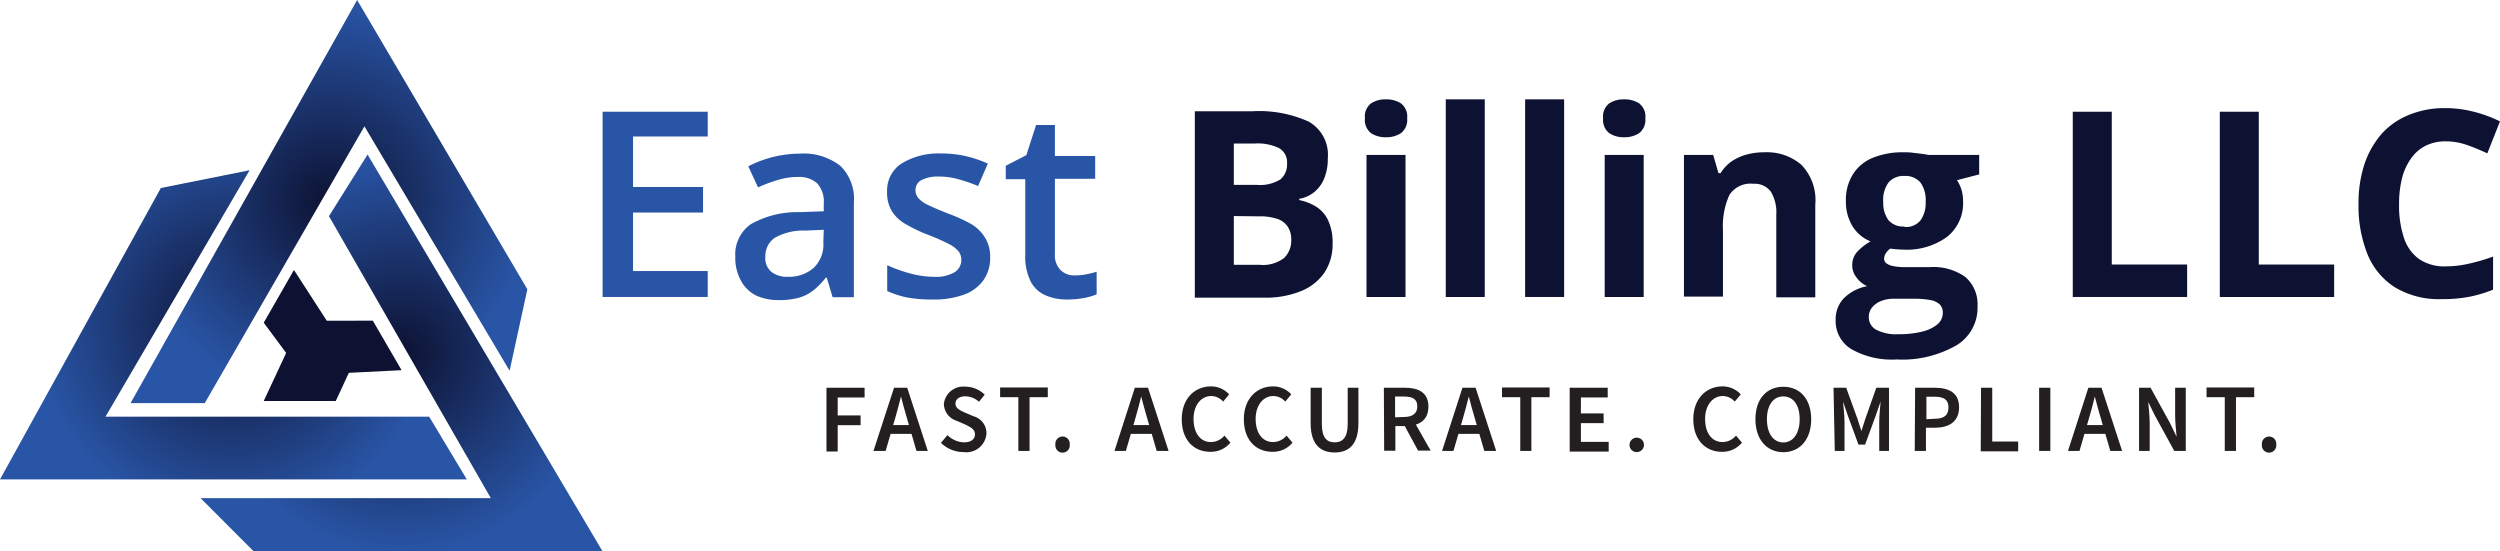 <svg xmlns="http://www.w3.org/2000/svg" xmlns:xlink="http://www.w3.org/1999/xlink" viewBox="0 0 256.42 56.56"><defs><style>.cls-1{fill:url(#radial-gradient);}.cls-2{fill:url(#radial-gradient-2);}.cls-3{fill:url(#radial-gradient-3);}.cls-4{fill:#0d1233;}.cls-5{fill:#231f20;}.cls-6{fill:#2955a6;}</style><radialGradient id="radial-gradient" cx="33.74" cy="20.67" r="20.51" gradientUnits="userSpaceOnUse"><stop offset="0" stop-color="#0d1233"></stop><stop offset="1" stop-color="#2955a6"></stop></radialGradient><radialGradient id="radial-gradient-2" cx="41.19" cy="36.21" r="20.49" xlink:href="#radial-gradient"></radialGradient><radialGradient id="radial-gradient-3" cx="23.94" cy="33.31" r="20.3" xlink:href="#radial-gradient"></radialGradient></defs><g id="Layer_2" data-name="Layer 2"><g id="Layer_1-2" data-name="Layer 1"><polygon class="cls-1" points="36.63 0 13.39 41.35 21 41.35 37.38 12.96 52.27 38.03 54.09 29.67 36.63 0"></polygon><polygon class="cls-2" points="37.7 15.85 61.81 56.56 26.03 56.56 20.57 51.09 50.34 51.09 33.74 22.17 37.7 15.85"></polygon><polygon class="cls-3" points="25.6 17.46 10.82 42.74 44.02 42.74 47.88 49.17 0 49.17 16.5 19.28 25.6 17.46"></polygon><polygon class="cls-4" points="30.15 27.69 27.05 33.1 29.35 36.2 27.05 41.13 34.44 41.13 35.78 38.24 41.19 37.97 38.24 32.89 33.52 32.9 30.15 27.69"></polygon><path class="cls-5" d="M84.77,39.77h3.91v1H85.92v1.84h2.35v1H85.92v2.7H84.77Z"></path><path class="cls-5" d="M91.7,39.77h1.35l2.11,6.48H94l-1-3.44c-.21-.69-.4-1.43-.59-2.14h0c-.18.72-.37,1.45-.57,2.14l-1,3.44H89.59Zm-.86,3.83h3v.9h-3Z"></path><path class="cls-5" d="M96.51,45.42l.67-.79a2.51,2.51,0,0,0,1.69.74c.73,0,1.13-.33,1.13-.83s-.42-.71-1-1l-.88-.38a1.86,1.86,0,0,1-1.31-1.72A2,2,0,0,1,99,39.66a2.85,2.85,0,0,1,2,.82l-.59.73A2.09,2.09,0,0,0,99,40.65c-.61,0-1,.29-1,.76s.49.7,1,.92l.87.37a1.8,1.8,0,0,1,1.31,1.75,2.06,2.06,0,0,1-2.33,1.92A3.32,3.32,0,0,1,96.51,45.42Z"></path><path class="cls-5" d="M104.45,40.74h-1.87v-1h4.89v1H105.6v5.51h-1.15Z"></path><path class="cls-5" d="M108.25,45.6a.74.74,0,1,1,1.47,0,.74.74,0,1,1-1.47,0Z"></path><path class="cls-5" d="M116.4,39.77h1.35l2.11,6.48h-1.22l-1-3.44c-.21-.69-.4-1.43-.59-2.14h0c-.18.72-.37,1.45-.57,2.14l-1,3.44h-1.17Zm-.86,3.83h3v.9h-3Z"></path><path class="cls-5" d="M121.21,43c0-2.11,1.33-3.37,3-3.37a2.52,2.52,0,0,1,1.86.82l-.61.74a1.67,1.67,0,0,0-1.23-.57c-1,0-1.81.9-1.81,2.35s.7,2.37,1.78,2.37a1.83,1.83,0,0,0,1.39-.66l.61.72a2.57,2.57,0,0,1-2,.94C122.5,46.37,121.21,45.18,121.21,43Z"></path><path class="cls-5" d="M127.58,43c0-2.11,1.33-3.37,3-3.37a2.52,2.52,0,0,1,1.86.82l-.61.74a1.67,1.67,0,0,0-1.23-.57c-1,0-1.81.9-1.81,2.35s.7,2.37,1.78,2.37a1.83,1.83,0,0,0,1.39-.66l.61.72a2.57,2.57,0,0,1-2,.94C128.87,46.37,127.58,45.18,127.58,43Z"></path><path class="cls-5" d="M134.43,43.41V39.77h1.15V43.5c0,1.41.52,1.87,1.31,1.87s1.34-.46,1.34-1.87V39.77h1.1v3.64c0,2.13-.94,3-2.44,3S134.43,45.54,134.43,43.41Z"></path><path class="cls-5" d="M141.94,39.77h2.18c1.35,0,2.39.48,2.39,1.93s-1,2-2.39,2h-1v2.53h-1.15Zm2.06,3c.89,0,1.37-.37,1.37-1.1s-.48-1-1.37-1h-.91V42.8Zm-.09.61.83-.68,2,3.52h-1.29Z"></path><path class="cls-5" d="M150,39.77h1.35l2.11,6.48h-1.22l-1-3.44c-.21-.69-.4-1.43-.59-2.14h0c-.18.72-.37,1.45-.57,2.14l-1,3.44h-1.17Zm-.86,3.83h3.05v.9h-3.05Z"></path><path class="cls-5" d="M155.93,40.74h-1.87v-1h4.88v1h-1.87v5.51h-1.14Z"></path><path class="cls-5" d="M161,39.77h3.9v1h-2.75V42.4h2.33v1h-2.33v1.92H165v1h-4Z"></path><path class="cls-5" d="M167.14,45.6a.74.74,0,1,1,.74.77A.73.73,0,0,1,167.14,45.6Z"></path><path class="cls-5" d="M173.68,43c0-2.11,1.33-3.37,3-3.37a2.56,2.56,0,0,1,1.87.82l-.62.74a1.67,1.67,0,0,0-1.23-.57c-1,0-1.81.9-1.81,2.35s.7,2.37,1.79,2.37a1.83,1.83,0,0,0,1.38-.66l.61.72a2.57,2.57,0,0,1-2,.94C175,46.37,173.68,45.18,173.68,43Z"></path><path class="cls-5" d="M180.05,43c0-2.1,1.17-3.33,2.86-3.33s2.86,1.24,2.86,3.33-1.17,3.38-2.86,3.38S180.05,45.08,180.05,43Zm4.54,0c0-1.46-.66-2.34-1.68-2.34s-1.68.88-1.68,2.34.66,2.38,1.68,2.38S184.59,44.44,184.59,43Z"></path><path class="cls-5" d="M188.06,39.77h1.3l1.15,3.17c.14.41.27.85.41,1.27h0c.14-.42.27-.86.41-1.27l1.12-3.17h1.3v6.48h-1v-3c0-.6.09-1.46.14-2.06h0l-.52,1.5-1.07,2.91h-.68l-1.07-2.91-.51-1.5h0c.05.6.15,1.46.15,2.06v3h-1Z"></path><path class="cls-5" d="M196.43,39.77h2c1.44,0,2.51.5,2.51,2s-1.07,2.1-2.47,2.1h-.93v2.38h-1.15Zm2,3.18c1,0,1.42-.38,1.42-1.18s-.5-1.08-1.46-1.08h-.8V43Z"></path><path class="cls-5" d="M203.19,39.77h1.15v5.52H207v1h-3.84Z"></path><path class="cls-5" d="M209.15,39.77h1.15v6.48h-1.15Z"></path><path class="cls-5" d="M214.2,39.77h1.35l2.11,6.48h-1.21l-1-3.44c-.21-.69-.4-1.43-.59-2.14h0c-.17.72-.36,1.45-.57,2.14l-1,3.44h-1.18Zm-.86,3.83h3v.9h-3Z"></path><path class="cls-5" d="M219.4,39.77h1.18l2,3.64.67,1.39h0c-.06-.67-.15-1.49-.15-2.21V39.77h1.09v6.48h-1.18l-2-3.65-.67-1.37h0c.06.68.15,1.46.15,2.18v2.84H219.4Z"></path><path class="cls-5" d="M228.19,40.74h-1.87v-1h4.89v1h-1.87v5.51h-1.15Z"></path><path class="cls-5" d="M232,45.6a.74.74,0,1,1,1.47,0,.74.74,0,1,1-1.47,0Z"></path><path class="cls-6" d="M72.59,30.46H61.81v-19H72.59V14H64.93v5.18h7.18v2.62H64.93v6h7.66Z"></path><path class="cls-6" d="M82,15.76A6.15,6.15,0,0,1,86.18,17a4.72,4.72,0,0,1,1.4,3.77v9.71H85.4l-.6-2h-.1a7.75,7.75,0,0,1-1.26,1.29,4.45,4.45,0,0,1-1.5.77,7.75,7.75,0,0,1-2.07.24,5.49,5.49,0,0,1-2.32-.47A3.59,3.59,0,0,1,76,28.79a4.73,4.73,0,0,1-.58-2.47A3.77,3.77,0,0,1,77,23a9.67,9.67,0,0,1,5-1.24l2.49-.09v-.76a2.78,2.78,0,0,0-.69-2.12,2.79,2.79,0,0,0-1.95-.64,7.08,7.08,0,0,0-2.1.32,15.21,15.21,0,0,0-2,.75l-1-2.16A11.6,11.6,0,0,1,82,15.76Zm2.49,7.81-1.85.08a5.92,5.92,0,0,0-3.22.77,2.3,2.3,0,0,0-.92,1.92,1.81,1.81,0,0,0,.64,1.56,2.64,2.64,0,0,0,1.68.49,3.84,3.84,0,0,0,2.63-.91,3.32,3.32,0,0,0,1-2.65Z"></path><path class="cls-6" d="M101.56,26.34a4,4,0,0,1-.69,2.4,4.19,4.19,0,0,1-2,1.48,9,9,0,0,1-3.24.5,13.87,13.87,0,0,1-2.6-.21A9.61,9.61,0,0,1,91,29.85V27.2a14.73,14.73,0,0,0,2.33.84,9.44,9.44,0,0,0,2.43.35,3.81,3.81,0,0,0,2.17-.48,1.47,1.47,0,0,0,.67-1.27,1.4,1.4,0,0,0-.27-.84,3,3,0,0,0-1-.77,20.77,20.77,0,0,0-2.13-.94,16.08,16.08,0,0,1-2.3-1.1,4,4,0,0,1-1.42-1.32,3.63,3.63,0,0,1-.49-2,3.28,3.28,0,0,1,1.53-2.93,7.3,7.3,0,0,1,4-1A11.17,11.17,0,0,1,99,16a12.42,12.42,0,0,1,2.32.78l-1,2.3a16.33,16.33,0,0,0-2-.69,7.1,7.1,0,0,0-2-.28,3.62,3.62,0,0,0-1.8.36,1.13,1.13,0,0,0-.62,1,1.27,1.27,0,0,0,.3.86,3.14,3.14,0,0,0,1,.7c.49.24,1.18.53,2.06.88a16.23,16.23,0,0,1,2.23,1,4.14,4.14,0,0,1,1.45,1.32A3.67,3.67,0,0,1,101.56,26.34Z"></path><path class="cls-6" d="M110.23,28.25a6.64,6.64,0,0,0,1.18-.11c.39-.08.75-.17,1.07-.27v2.32a6.66,6.66,0,0,1-1.32.38,9.05,9.05,0,0,1-1.68.15,5.53,5.53,0,0,1-2.2-.41,3.15,3.15,0,0,1-1.55-1.41,5.68,5.68,0,0,1-.57-2.78V18.38h-2V17l2.11-1.09,1-3.09h1.93V16h4.13v2.34h-4.13v7.7a2.16,2.16,0,0,0,.55,1.63A2,2,0,0,0,110.23,28.25Z"></path><path class="cls-4" d="M122.55,11.41h5.93a12.31,12.31,0,0,1,5.76,1.07,3.9,3.9,0,0,1,1.95,3.75,5.3,5.3,0,0,1-.34,2,3.52,3.52,0,0,1-1,1.43,3.25,3.25,0,0,1-1.59.73v.13a5.32,5.32,0,0,1,1.72.67,3.31,3.31,0,0,1,1.23,1.38,5.32,5.32,0,0,1,.47,2.41,5.19,5.19,0,0,1-.85,3,5.27,5.27,0,0,1-2.42,1.89,9.57,9.57,0,0,1-3.73.66h-7.13Zm4,7.55h2.35a3.94,3.94,0,0,0,2.43-.56,2,2,0,0,0,.68-1.63,1.68,1.68,0,0,0-.8-1.57,5.09,5.09,0,0,0-2.53-.48h-2.13Zm0,3.2v5h2.63a3.57,3.57,0,0,0,2.54-.71,2.52,2.52,0,0,0,.72-1.89,2.34,2.34,0,0,0-.31-1.23,2.06,2.06,0,0,0-1-.84,5.54,5.54,0,0,0-2-.3Z"></path><path class="cls-4" d="M142.16,10.19a2.74,2.74,0,0,1,1.53.41,1.69,1.69,0,0,1,.64,1.53,1.71,1.71,0,0,1-.64,1.53,2.74,2.74,0,0,1-1.53.42,2.7,2.7,0,0,1-1.53-.42,1.7,1.7,0,0,1-.63-1.53,1.68,1.68,0,0,1,.63-1.53A2.69,2.69,0,0,1,142.16,10.19Zm2,5.7V30.46h-4V15.89Z"></path><path class="cls-4" d="M152.29,30.46h-4V10.19h4Z"></path><path class="cls-4" d="M160.43,30.46h-4V10.19h4Z"></path><path class="cls-4" d="M166.59,10.19a2.74,2.74,0,0,1,1.53.41,1.69,1.69,0,0,1,.64,1.53,1.71,1.71,0,0,1-.64,1.53,2.74,2.74,0,0,1-1.53.42,2.7,2.7,0,0,1-1.53-.42,1.7,1.7,0,0,1-.63-1.53,1.68,1.68,0,0,1,.63-1.53A2.69,2.69,0,0,1,166.59,10.19Zm2,5.7V30.46h-4V15.89Z"></path><path class="cls-4" d="M181,15.62a5.41,5.41,0,0,1,3.75,1.27A5.21,5.21,0,0,1,186.19,21v9.5h-4V22a4.07,4.07,0,0,0-.57-2.36,2.06,2.06,0,0,0-1.78-.79A2.57,2.57,0,0,0,177.38,20a7.72,7.72,0,0,0-.66,3.57v6.85h-4V15.89h3l.54,1.87h.22a4,4,0,0,1,1.16-1.23,5.17,5.17,0,0,1,1.55-.69A6.92,6.92,0,0,1,181,15.62Z"></path><path class="cls-4" d="M194.54,36.87a8.42,8.42,0,0,1-4.65-1.06,3.36,3.36,0,0,1-1.61-3,3.11,3.11,0,0,1,.82-2.2,4.62,4.62,0,0,1,2.41-1.26,2.66,2.66,0,0,1-1.07-.86,2,2,0,0,1-.46-1.25,2,2,0,0,1,.49-1.39,5.55,5.55,0,0,1,1.39-1.09A3.9,3.9,0,0,1,190,23.19a4.82,4.82,0,0,1-.67-2.58,4.93,4.93,0,0,1,.7-2.7,4.33,4.33,0,0,1,2-1.7,8.07,8.07,0,0,1,3.25-.59c.27,0,.58,0,.94.05l1,.12.61.1H203v2l-2.28.59a3.68,3.68,0,0,1,.47,1,4.33,4.33,0,0,1,.16,1.16,4.41,4.41,0,0,1-1.64,3.65,7,7,0,0,1-4.54,1.31c-.46,0-.9-.06-1.3-.1a1.94,1.94,0,0,0-.46.5,1.06,1.06,0,0,0-.16.54.58.58,0,0,0,.25.48,1.74,1.74,0,0,0,.73.28,5.89,5.89,0,0,0,1.21.1h2.48a5.65,5.65,0,0,1,3.65,1,3.69,3.69,0,0,1,1.26,3,4.49,4.49,0,0,1-2.13,4A11.17,11.17,0,0,1,194.54,36.87Zm.17-2.59a9.75,9.75,0,0,0,2.45-.27,3.9,3.9,0,0,0,1.57-.75,1.54,1.54,0,0,0,.54-1.17,1.17,1.17,0,0,0-.32-.87,1.87,1.87,0,0,0-1-.45,9.18,9.18,0,0,0-1.65-.13h-2.06a3.43,3.43,0,0,0-1.31.24,2.25,2.25,0,0,0-.92.66,1.55,1.55,0,0,0-.33,1,1.44,1.44,0,0,0,.78,1.29A4.4,4.4,0,0,0,194.71,34.28Zm.64-11a1.91,1.91,0,0,0,1.64-.69,3,3,0,0,0,.52-1.88,3.07,3.07,0,0,0-.54-2,2,2,0,0,0-1.62-.66,2,2,0,0,0-1.64.66,3,3,0,0,0-.55,2,3,3,0,0,0,.54,1.88A2,2,0,0,0,195.35,23.23Z"></path><path class="cls-4" d="M212.6,30.46v-19h4V27.13h7.73v3.33Z"></path><path class="cls-4" d="M227.68,30.46v-19h4V27.13h7.73v3.33Z"></path><path class="cls-4" d="M250.85,14.5a4.53,4.53,0,0,0-2.06.45,4,4,0,0,0-1.49,1.3,6,6,0,0,0-.92,2,10.66,10.66,0,0,0-.31,2.7,10.34,10.34,0,0,0,.5,3.45,4.31,4.31,0,0,0,1.55,2.17,4.61,4.61,0,0,0,2.73.75,10.78,10.78,0,0,0,2.32-.26,21.64,21.64,0,0,0,2.54-.74v3.39a13.2,13.2,0,0,1-2.49.74,14.41,14.41,0,0,1-2.75.23,8.73,8.73,0,0,1-4.84-1.22,7.22,7.22,0,0,1-2.81-3.41,13.24,13.24,0,0,1-.91-5.13,12.76,12.76,0,0,1,.58-4,9.21,9.21,0,0,1,1.72-3.11,7.48,7.48,0,0,1,2.81-2,9.55,9.55,0,0,1,3.83-.72,11.58,11.58,0,0,1,2.84.36,13.84,13.84,0,0,1,2.73,1l-1.3,3.28a23.13,23.13,0,0,0-2.15-.88A6.46,6.46,0,0,0,250.85,14.5Z"></path></g></g></svg>